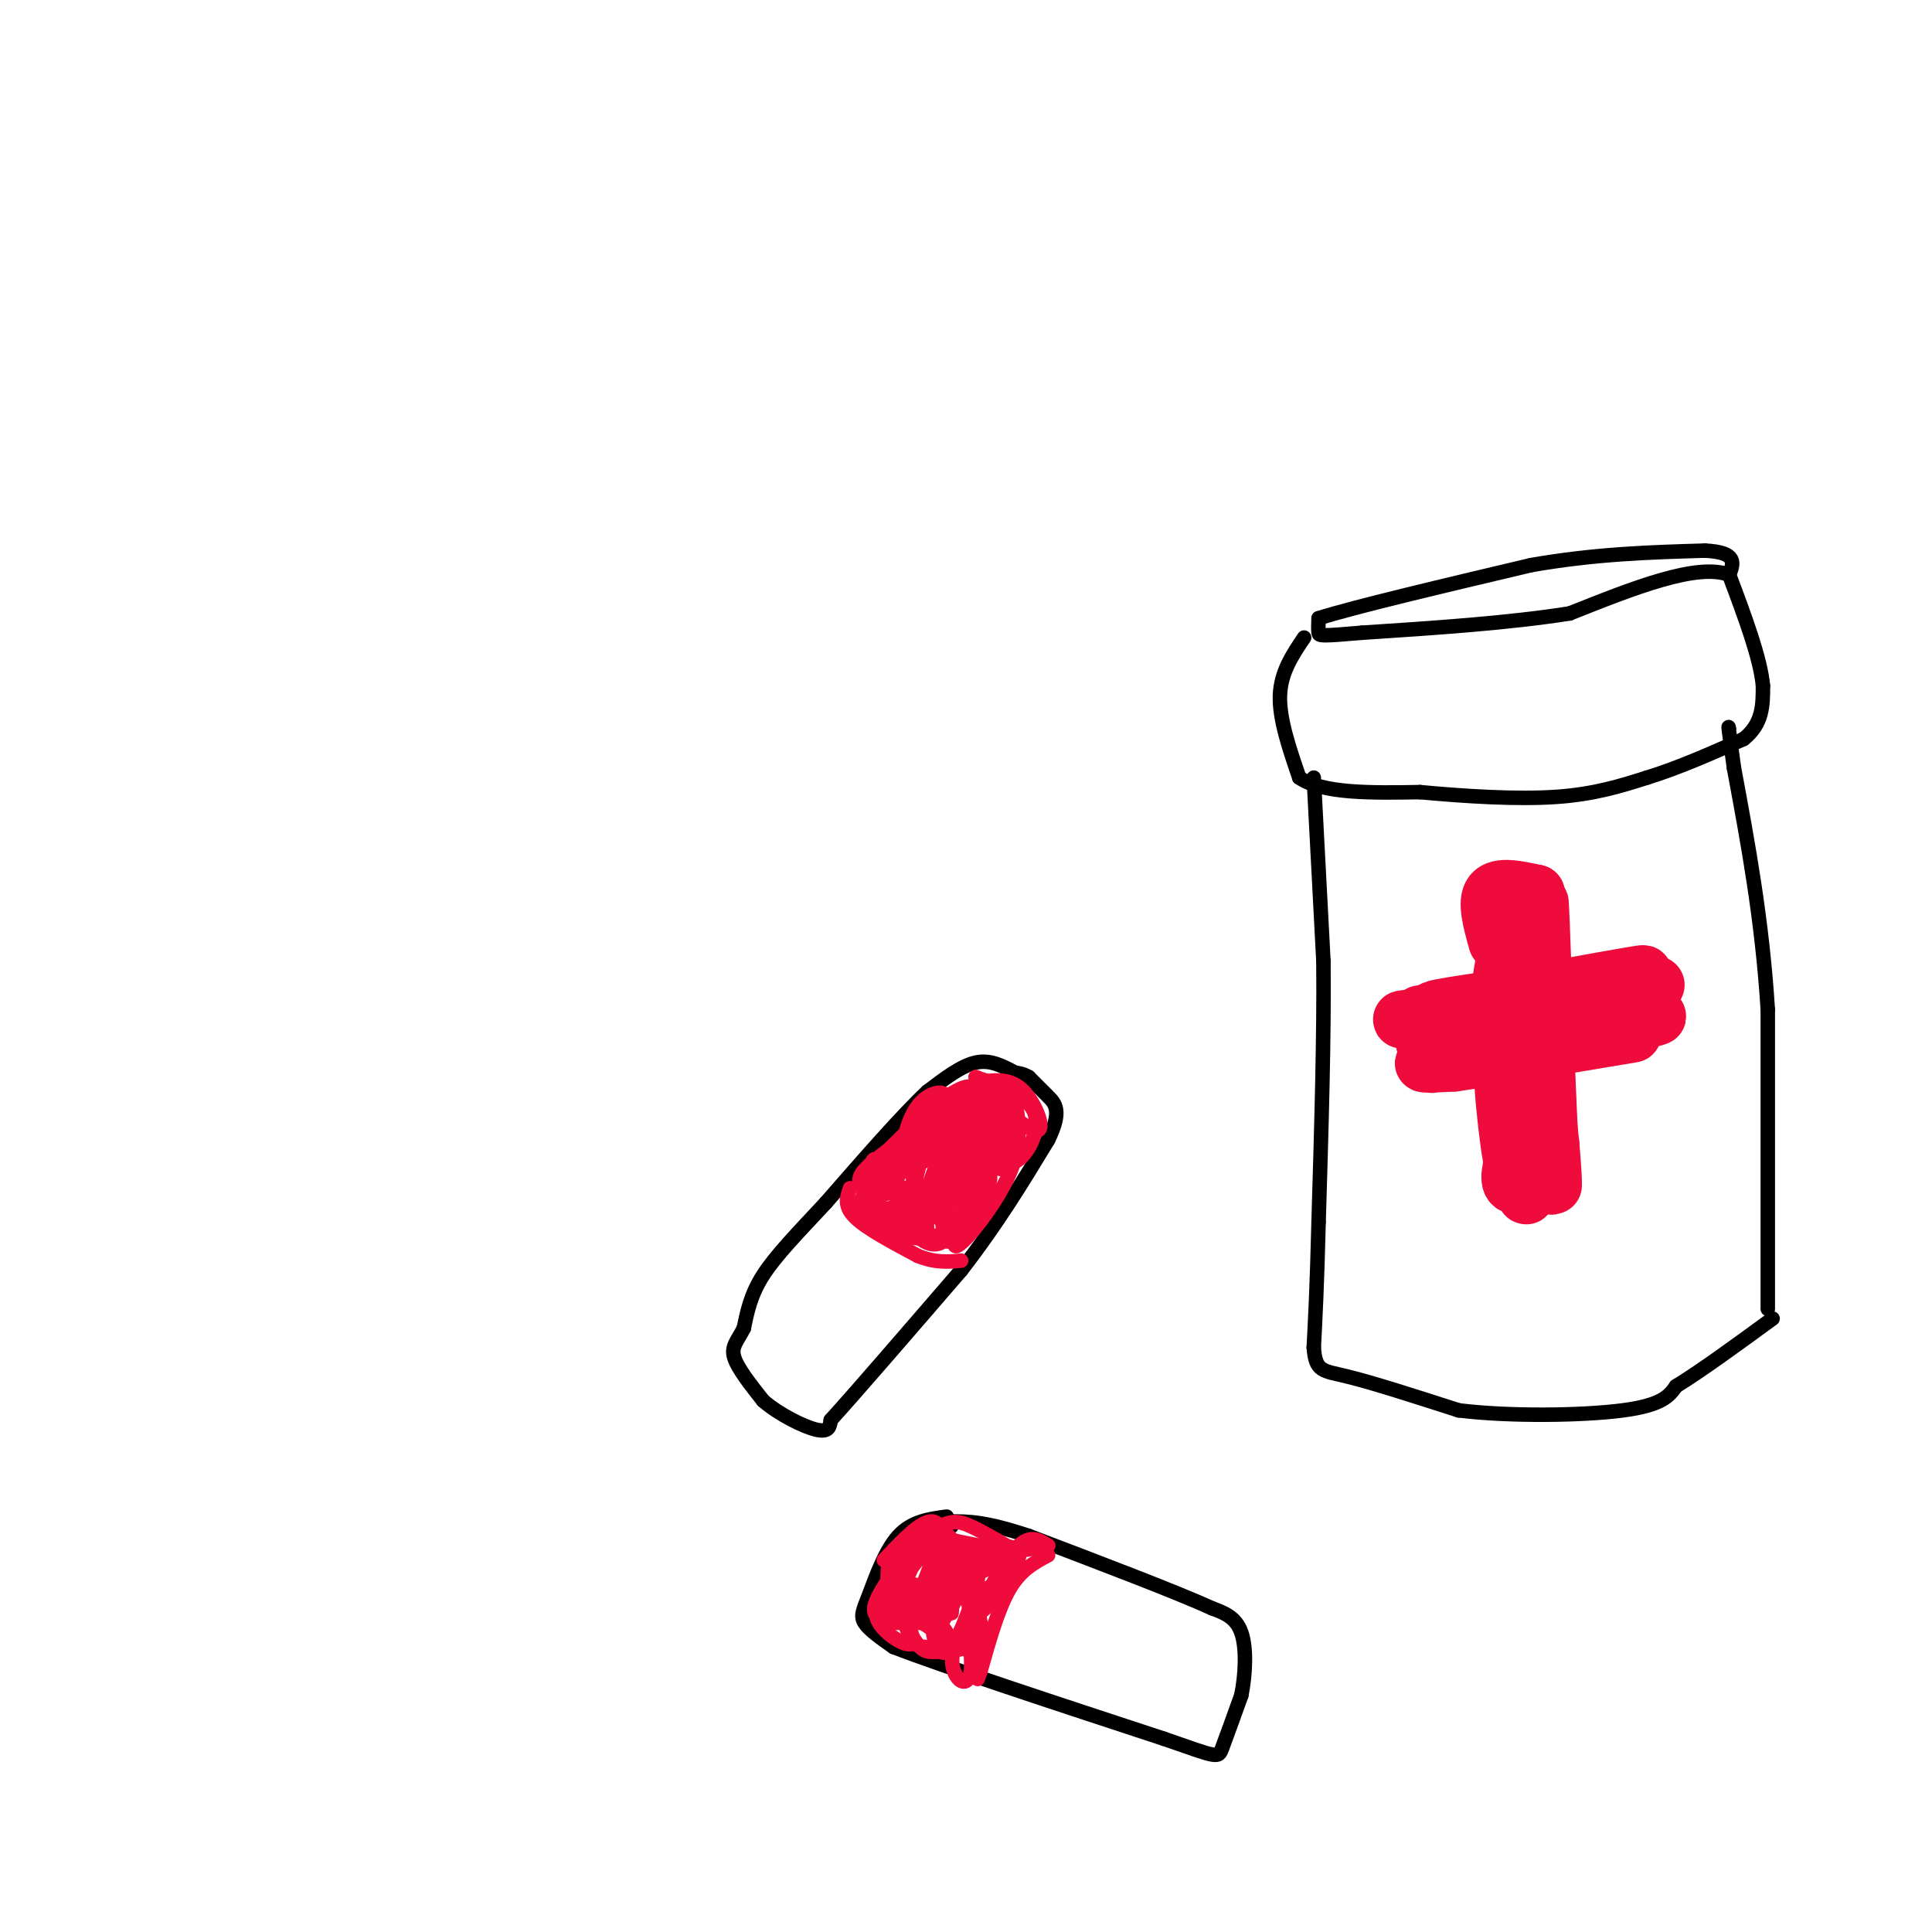 <svg viewBox='0 0 400 400' version='1.1' xmlns='http://www.w3.org/2000/svg' xmlns:xlink='http://www.w3.org/1999/xlink'><g fill='none' stroke='#000000' stroke-width='3' stroke-linecap='round' stroke-linejoin='round'><path d='M210,222c-2.500,-1.333 -5.000,-2.667 -8,-2c-3.000,0.667 -6.500,3.333 -10,6'/><path d='M192,226c-5.167,4.833 -13.083,13.917 -21,23'/><path d='M171,249c-5.978,6.422 -10.422,10.978 -13,15c-2.578,4.022 -3.289,7.511 -4,11'/><path d='M154,275c-1.333,2.644 -2.667,3.756 -2,6c0.667,2.244 3.333,5.622 6,9'/><path d='M158,290c3.244,2.822 8.356,5.378 11,6c2.644,0.622 2.822,-0.689 3,-2'/><path d='M172,294c5.000,-5.500 16.000,-18.250 27,-31'/><path d='M199,263c7.500,-9.667 12.750,-18.333 18,-27'/><path d='M217,236c2.978,-6.022 1.422,-7.578 0,-9c-1.422,-1.422 -2.711,-2.711 -4,-4'/><path d='M213,223c-1.333,-0.833 -2.667,-0.917 -4,-1'/></g>
<g fill='none' stroke='#F00B3D' stroke-width='3' stroke-linecap='round' stroke-linejoin='round'><path d='M176,246c-0.667,1.833 -1.333,3.667 1,6c2.333,2.333 7.667,5.167 13,8'/><path d='M190,260c3.667,1.500 6.333,1.250 9,1'/><path d='M181,243c-1.683,1.583 -3.367,3.166 -3,2c0.367,-1.166 2.784,-5.080 3,-5c0.216,0.080 -1.770,4.155 -2,6c-0.230,1.845 1.295,1.458 3,-1c1.705,-2.458 3.591,-6.989 3,-7c-0.591,-0.011 -3.659,4.497 -5,7c-1.341,2.503 -0.955,3.001 0,3c0.955,-0.001 2.477,-0.500 4,-1'/><path d='M184,247c1.944,-2.746 4.805,-9.110 4,-10c-0.805,-0.890 -5.275,3.695 -7,7c-1.725,3.305 -0.706,5.332 1,6c1.706,0.668 4.098,-0.022 4,-2c-0.098,-1.978 -2.687,-5.243 -4,-5c-1.313,0.243 -1.352,3.993 -2,6c-0.648,2.007 -1.905,2.271 1,3c2.905,0.729 9.973,1.923 11,1c1.027,-0.923 -3.986,-3.961 -9,-7'/><path d='M183,246c-2.438,-0.243 -4.034,2.648 -3,5c1.034,2.352 4.696,4.165 8,5c3.304,0.835 6.249,0.693 7,-1c0.751,-1.693 -0.693,-4.936 -3,-7c-2.307,-2.064 -5.477,-2.947 -6,-1c-0.523,1.947 1.600,6.726 4,9c2.400,2.274 5.076,2.042 6,0c0.924,-2.042 0.095,-5.896 -1,-8c-1.095,-2.104 -2.456,-2.458 -3,-1c-0.544,1.458 -0.272,4.729 0,8'/><path d='M192,255c1.905,2.098 6.667,3.343 8,0c1.333,-3.343 -0.764,-11.274 -3,-11c-2.236,0.274 -4.612,8.752 -4,8c0.612,-0.752 4.212,-10.735 4,-16c-0.212,-5.265 -4.236,-5.811 -7,-4c-2.764,1.811 -4.267,5.980 -4,8c0.267,2.020 2.303,1.890 4,1c1.697,-0.890 3.056,-2.540 4,-5c0.944,-2.460 1.472,-5.730 2,-9'/><path d='M196,227c-0.831,-1.504 -3.908,-0.763 -6,2c-2.092,2.763 -3.199,7.547 -3,10c0.199,2.453 1.705,2.576 5,-1c3.295,-3.576 8.378,-10.850 8,-12c-0.378,-1.150 -6.218,3.826 -9,7c-2.782,3.174 -2.505,4.547 -2,6c0.505,1.453 1.238,2.987 4,0c2.762,-2.987 7.551,-10.497 8,-13c0.449,-2.503 -3.443,-0.001 -6,3c-2.557,3.001 -3.778,6.500 -5,10'/><path d='M190,239c-1.090,2.355 -1.316,3.242 -1,5c0.316,1.758 1.174,4.387 4,1c2.826,-3.387 7.618,-12.789 9,-17c1.382,-4.211 -0.648,-3.231 -3,-1c-2.352,2.231 -5.026,5.712 -7,10c-1.974,4.288 -3.248,9.381 -2,11c1.248,1.619 5.020,-0.238 8,-5c2.980,-4.762 5.170,-12.431 4,-13c-1.170,-0.569 -5.700,5.962 -8,11c-2.300,5.038 -2.372,8.582 -1,9c1.372,0.418 4.186,-2.291 7,-5'/><path d='M200,245c1.992,-2.554 3.473,-6.441 3,-8c-0.473,-1.559 -2.901,-0.792 -5,3c-2.099,3.792 -3.869,10.609 -3,13c0.869,2.391 4.376,0.356 7,-4c2.624,-4.356 4.366,-11.035 3,-10c-1.366,1.035 -5.840,9.783 -7,14c-1.160,4.217 0.995,3.905 3,1c2.005,-2.905 3.858,-8.401 4,-10c0.142,-1.599 -1.429,0.701 -3,3'/><path d='M202,247c-2.012,3.655 -5.542,11.292 -4,11c1.542,-0.292 8.155,-8.512 11,-15c2.845,-6.488 1.923,-11.244 1,-16'/><path d='M210,227c-2.126,-3.060 -7.940,-2.709 -8,-2c-0.060,0.709 5.633,1.778 7,6c1.367,4.222 -1.594,11.598 -2,11c-0.406,-0.598 1.741,-9.171 2,-13c0.259,-3.829 -1.371,-2.915 -3,-2'/><path d='M206,227c-1.460,1.675 -3.611,6.862 -3,9c0.611,2.138 3.985,1.228 5,-1c1.015,-2.228 -0.330,-5.774 -2,-6c-1.670,-0.226 -3.664,2.867 -4,6c-0.336,3.133 0.986,6.305 3,5c2.014,-1.305 4.718,-7.087 5,-8c0.282,-0.913 -1.859,3.044 -4,7'/><path d='M206,239c0.190,1.821 2.667,2.875 5,1c2.333,-1.875 4.524,-6.679 3,-10c-1.524,-3.321 -6.762,-5.161 -12,-7'/><path d='M202,223c0.869,1.857 9.042,10.000 12,11c2.958,1.000 0.702,-5.143 -2,-8c-2.702,-2.857 -5.851,-2.429 -9,-2'/><path d='M203,224c-2.217,0.846 -3.260,3.963 -3,6c0.260,2.037 1.824,2.996 3,2c1.176,-0.996 1.965,-3.947 2,-3c0.035,0.947 -0.683,5.794 0,6c0.683,0.206 2.767,-4.227 3,-5c0.233,-0.773 -1.383,2.113 -3,5'/><path d='M205,235c-0.600,-2.022 -0.600,-9.578 -4,-10c-3.400,-0.422 -10.200,6.289 -17,13'/><path d='M184,238c-4.292,3.278 -6.522,4.971 -6,7c0.522,2.029 3.794,4.392 6,6c2.206,1.608 3.344,2.459 5,1c1.656,-1.459 3.828,-5.230 6,-9'/><path d='M195,243c0.616,-0.180 -0.845,3.869 1,5c1.845,1.131 6.997,-0.657 4,0c-2.997,0.657 -14.142,3.759 -19,4c-4.858,0.241 -3.429,-2.380 -2,-5'/><path d='M179,247c-0.333,-0.833 -0.167,-0.417 0,0'/></g>
<g fill='none' stroke='#000000' stroke-width='3' stroke-linecap='round' stroke-linejoin='round'><path d='M272,161c0.000,0.000 2.000,38.000 2,38'/><path d='M274,199c0.167,15.333 -0.417,34.667 -1,54'/><path d='M273,253c-0.333,13.333 -0.667,19.667 -1,26'/><path d='M272,279c0.378,5.067 1.822,4.733 7,6c5.178,1.267 14.089,4.133 23,7'/><path d='M302,292c10.644,1.311 25.756,1.089 34,0c8.244,-1.089 9.622,-3.044 11,-5'/><path d='M347,287c5.167,-3.167 12.583,-8.583 20,-14'/><path d='M366,271c0.000,0.000 0.000,-62.000 0,-62'/><path d='M366,209c-1.167,-18.667 -4.083,-34.333 -7,-50'/><path d='M359,159c-1.333,-9.667 -1.167,-8.833 -1,-8'/><path d='M270,132c-2.417,3.583 -4.833,7.167 -5,12c-0.167,4.833 1.917,10.917 4,17'/><path d='M269,161c4.833,3.333 14.917,3.167 25,3'/><path d='M294,164c9.267,0.867 19.933,1.533 28,1c8.067,-0.533 13.533,-2.267 19,-4'/><path d='M341,161c6.500,-2.000 13.250,-5.000 20,-8'/><path d='M361,153c4.000,-3.167 4.000,-7.083 4,-11'/><path d='M365,142c-0.500,-5.667 -3.750,-14.333 -7,-23'/><path d='M358,119c-6.667,-2.500 -19.833,2.750 -33,8'/><path d='M325,127c-12.667,2.000 -27.833,3.000 -43,4'/><path d='M282,131c-8.689,0.756 -8.911,0.644 -9,0c-0.089,-0.644 -0.044,-1.822 0,-3'/><path d='M273,128c7.333,-2.333 25.667,-6.667 44,-11'/><path d='M317,117c13.333,-2.333 24.667,-2.667 36,-3'/><path d='M353,114c6.833,0.333 5.917,2.667 5,5'/></g>
<g fill='none' stroke='#F00B3D' stroke-width='12' stroke-linecap='round' stroke-linejoin='round'><path d='M316,191c0.000,0.000 5.000,46.000 5,46'/><path d='M321,237c0.867,9.867 0.533,11.533 0,3c-0.533,-8.533 -1.267,-27.267 -2,-46'/><path d='M319,194c-0.356,-9.111 -0.244,-8.889 0,-3c0.244,5.889 0.622,17.444 1,29'/><path d='M320,220c0.333,9.000 0.667,17.000 1,25'/><path d='M294,210c19.000,-3.500 38.000,-7.000 44,-8c6.000,-1.000 -1.000,0.500 -8,2'/><path d='M330,204c-10.089,1.511 -31.311,4.289 -33,5c-1.689,0.711 16.156,-0.644 34,-2'/><path d='M331,207c8.452,-0.536 12.583,-0.875 10,-1c-2.583,-0.125 -11.881,-0.036 -15,0c-3.119,0.036 -0.060,0.018 3,0'/><path d='M329,206c5.267,-0.711 16.933,-2.489 13,-2c-3.933,0.489 -23.467,3.244 -43,6'/><path d='M299,210c-9.533,1.200 -11.867,1.200 -4,1c7.867,-0.200 25.933,-0.600 44,-1'/><path d='M339,210c-4.489,1.356 -37.711,5.244 -44,6c-6.289,0.756 14.356,-1.622 35,-4'/><path d='M330,212c9.800,-1.244 16.800,-2.356 11,-1c-5.800,1.356 -24.400,5.178 -43,9'/><path d='M298,220c-5.548,1.107 2.083,-0.625 3,-1c0.917,-0.375 -4.881,0.607 -6,1c-1.119,0.393 2.440,0.196 6,0'/><path d='M301,220c7.167,-1.000 22.083,-3.500 37,-6'/><path d='M313,192c-1.222,8.333 -2.444,16.667 -2,28c0.444,11.333 2.556,25.667 3,22c0.444,-3.667 -0.778,-25.333 -2,-47'/><path d='M312,195c0.667,3.000 3.333,34.000 4,46c0.667,12.000 -0.667,5.000 -2,-2'/><path d='M314,239c-0.800,1.111 -1.800,4.889 -1,6c0.800,1.111 3.400,-0.444 6,-2'/><path d='M310,195c-1.167,-4.167 -2.333,-8.333 -1,-10c1.333,-1.667 5.167,-0.833 9,0'/><path d='M318,185c-0.289,1.867 -5.511,6.533 -7,17c-1.489,10.467 0.756,26.733 3,43'/></g>
<g fill='none' stroke='#000000' stroke-width='3' stroke-linecap='round' stroke-linejoin='round'><path d='M196,314c-3.613,0.482 -7.226,0.964 -10,4c-2.774,3.036 -4.708,8.625 -6,12c-1.292,3.375 -1.940,4.536 -1,6c0.940,1.464 3.470,3.232 6,5'/><path d='M185,341c10.333,4.000 33.167,11.500 56,19'/><path d='M241,360c11.200,3.889 11.200,4.111 12,2c0.800,-2.111 2.400,-6.556 4,-11'/><path d='M257,351c0.889,-4.378 1.111,-9.822 0,-13c-1.111,-3.178 -3.556,-4.089 -6,-5'/><path d='M251,333c-7.333,-3.333 -22.667,-9.167 -38,-15'/><path d='M213,318c-9.000,-3.000 -12.500,-3.000 -16,-3'/><path d='M197,315c-2.667,-0.333 -1.333,0.333 0,1'/></g>
<g fill='none' stroke='#F00B3D' stroke-width='3' stroke-linecap='round' stroke-linejoin='round'><path d='M217,322c-2.833,1.500 -5.667,3.000 -8,7c-2.333,4.000 -4.167,10.500 -6,17'/><path d='M203,346c-1.000,2.833 -0.500,1.417 0,0'/><path d='M184,322c-0.318,5.163 -0.637,10.327 1,9c1.637,-1.327 5.229,-9.144 5,-10c-0.229,-0.856 -4.280,5.249 -6,8c-1.720,2.751 -1.110,2.149 0,3c1.110,0.851 2.720,3.156 5,0c2.280,-3.156 5.230,-11.774 4,-12c-1.230,-0.226 -6.639,7.939 -9,12c-2.361,4.061 -1.675,4.017 0,4c1.675,-0.017 4.337,-0.009 7,0'/><path d='M191,336c1.620,-1.165 2.169,-4.079 1,-6c-1.169,-1.921 -4.056,-2.851 -5,-1c-0.944,1.851 0.054,6.482 1,9c0.946,2.518 1.840,2.924 4,3c2.160,0.076 5.585,-0.177 4,-3c-1.585,-2.823 -8.180,-8.215 -10,-8c-1.820,0.215 1.134,6.035 3,9c1.866,2.965 2.645,3.073 5,3c2.355,-0.073 6.288,-0.327 8,-2c1.712,-1.673 1.203,-4.764 0,-7c-1.203,-2.236 -3.102,-3.618 -5,-5'/><path d='M197,328c-1.764,-0.096 -3.674,2.163 -4,6c-0.326,3.837 0.933,9.250 3,8c2.067,-1.250 4.943,-9.164 6,-13c1.057,-3.836 0.294,-3.594 -1,-4c-1.294,-0.406 -3.120,-1.459 -5,2c-1.880,3.459 -3.814,11.431 -2,10c1.814,-1.431 7.375,-12.266 10,-16c2.625,-3.734 2.312,-0.367 2,3'/><path d='M206,324c-2.143,1.417 -8.501,3.461 -10,5c-1.499,1.539 1.861,2.573 6,1c4.139,-1.573 9.058,-5.751 9,-8c-0.058,-2.249 -5.093,-2.567 -8,-1c-2.907,1.567 -3.688,5.019 -5,5c-1.312,-0.019 -3.156,-3.510 -5,-7'/><path d='M193,319c1.655,0.119 8.292,3.917 7,4c-1.292,0.083 -10.512,-3.548 -10,-4c0.512,-0.452 10.756,2.274 21,5'/><path d='M211,324c0.931,3.136 -7.241,8.475 -11,13c-3.759,4.525 -3.104,8.237 -2,10c1.104,1.763 2.657,1.576 3,-1c0.343,-2.576 -0.523,-7.540 0,-8c0.523,-0.460 2.435,3.583 1,4c-1.435,0.417 -6.218,-2.791 -11,-6'/><path d='M191,336c-4.518,-0.746 -10.314,0.388 -10,-3c0.314,-3.388 6.738,-11.297 11,-15c4.262,-3.703 6.360,-3.201 9,-2c2.640,1.201 5.820,3.100 9,5'/><path d='M210,321c-1.333,0.333 -9.167,-1.333 -17,-3'/><path d='M193,318c-4.413,1.134 -6.946,5.471 -9,9c-2.054,3.529 -3.628,6.252 -2,9c1.628,2.748 6.457,5.520 7,4c0.543,-1.520 -3.200,-7.332 -3,-8c0.200,-0.668 4.343,3.809 7,4c2.657,0.191 3.829,-3.905 5,-8'/><path d='M198,328c0.845,-2.567 0.459,-4.985 0,-3c-0.459,1.985 -0.990,8.371 -1,9c-0.010,0.629 0.501,-4.500 0,-7c-0.501,-2.500 -2.013,-2.372 -3,-1c-0.987,1.372 -1.450,3.986 -1,6c0.450,2.014 1.814,3.427 3,2c1.186,-1.427 2.196,-5.693 3,-6c0.804,-0.307 1.402,3.347 2,7'/><path d='M201,335c2.000,-1.978 6.000,-10.422 9,-14c3.000,-3.578 5.000,-2.289 7,-1'/><path d='M217,320c-2.179,0.524 -11.125,2.333 -16,1c-4.875,-1.333 -5.679,-5.810 -8,-6c-2.321,-0.190 -6.161,3.905 -10,8'/></g>
</svg>